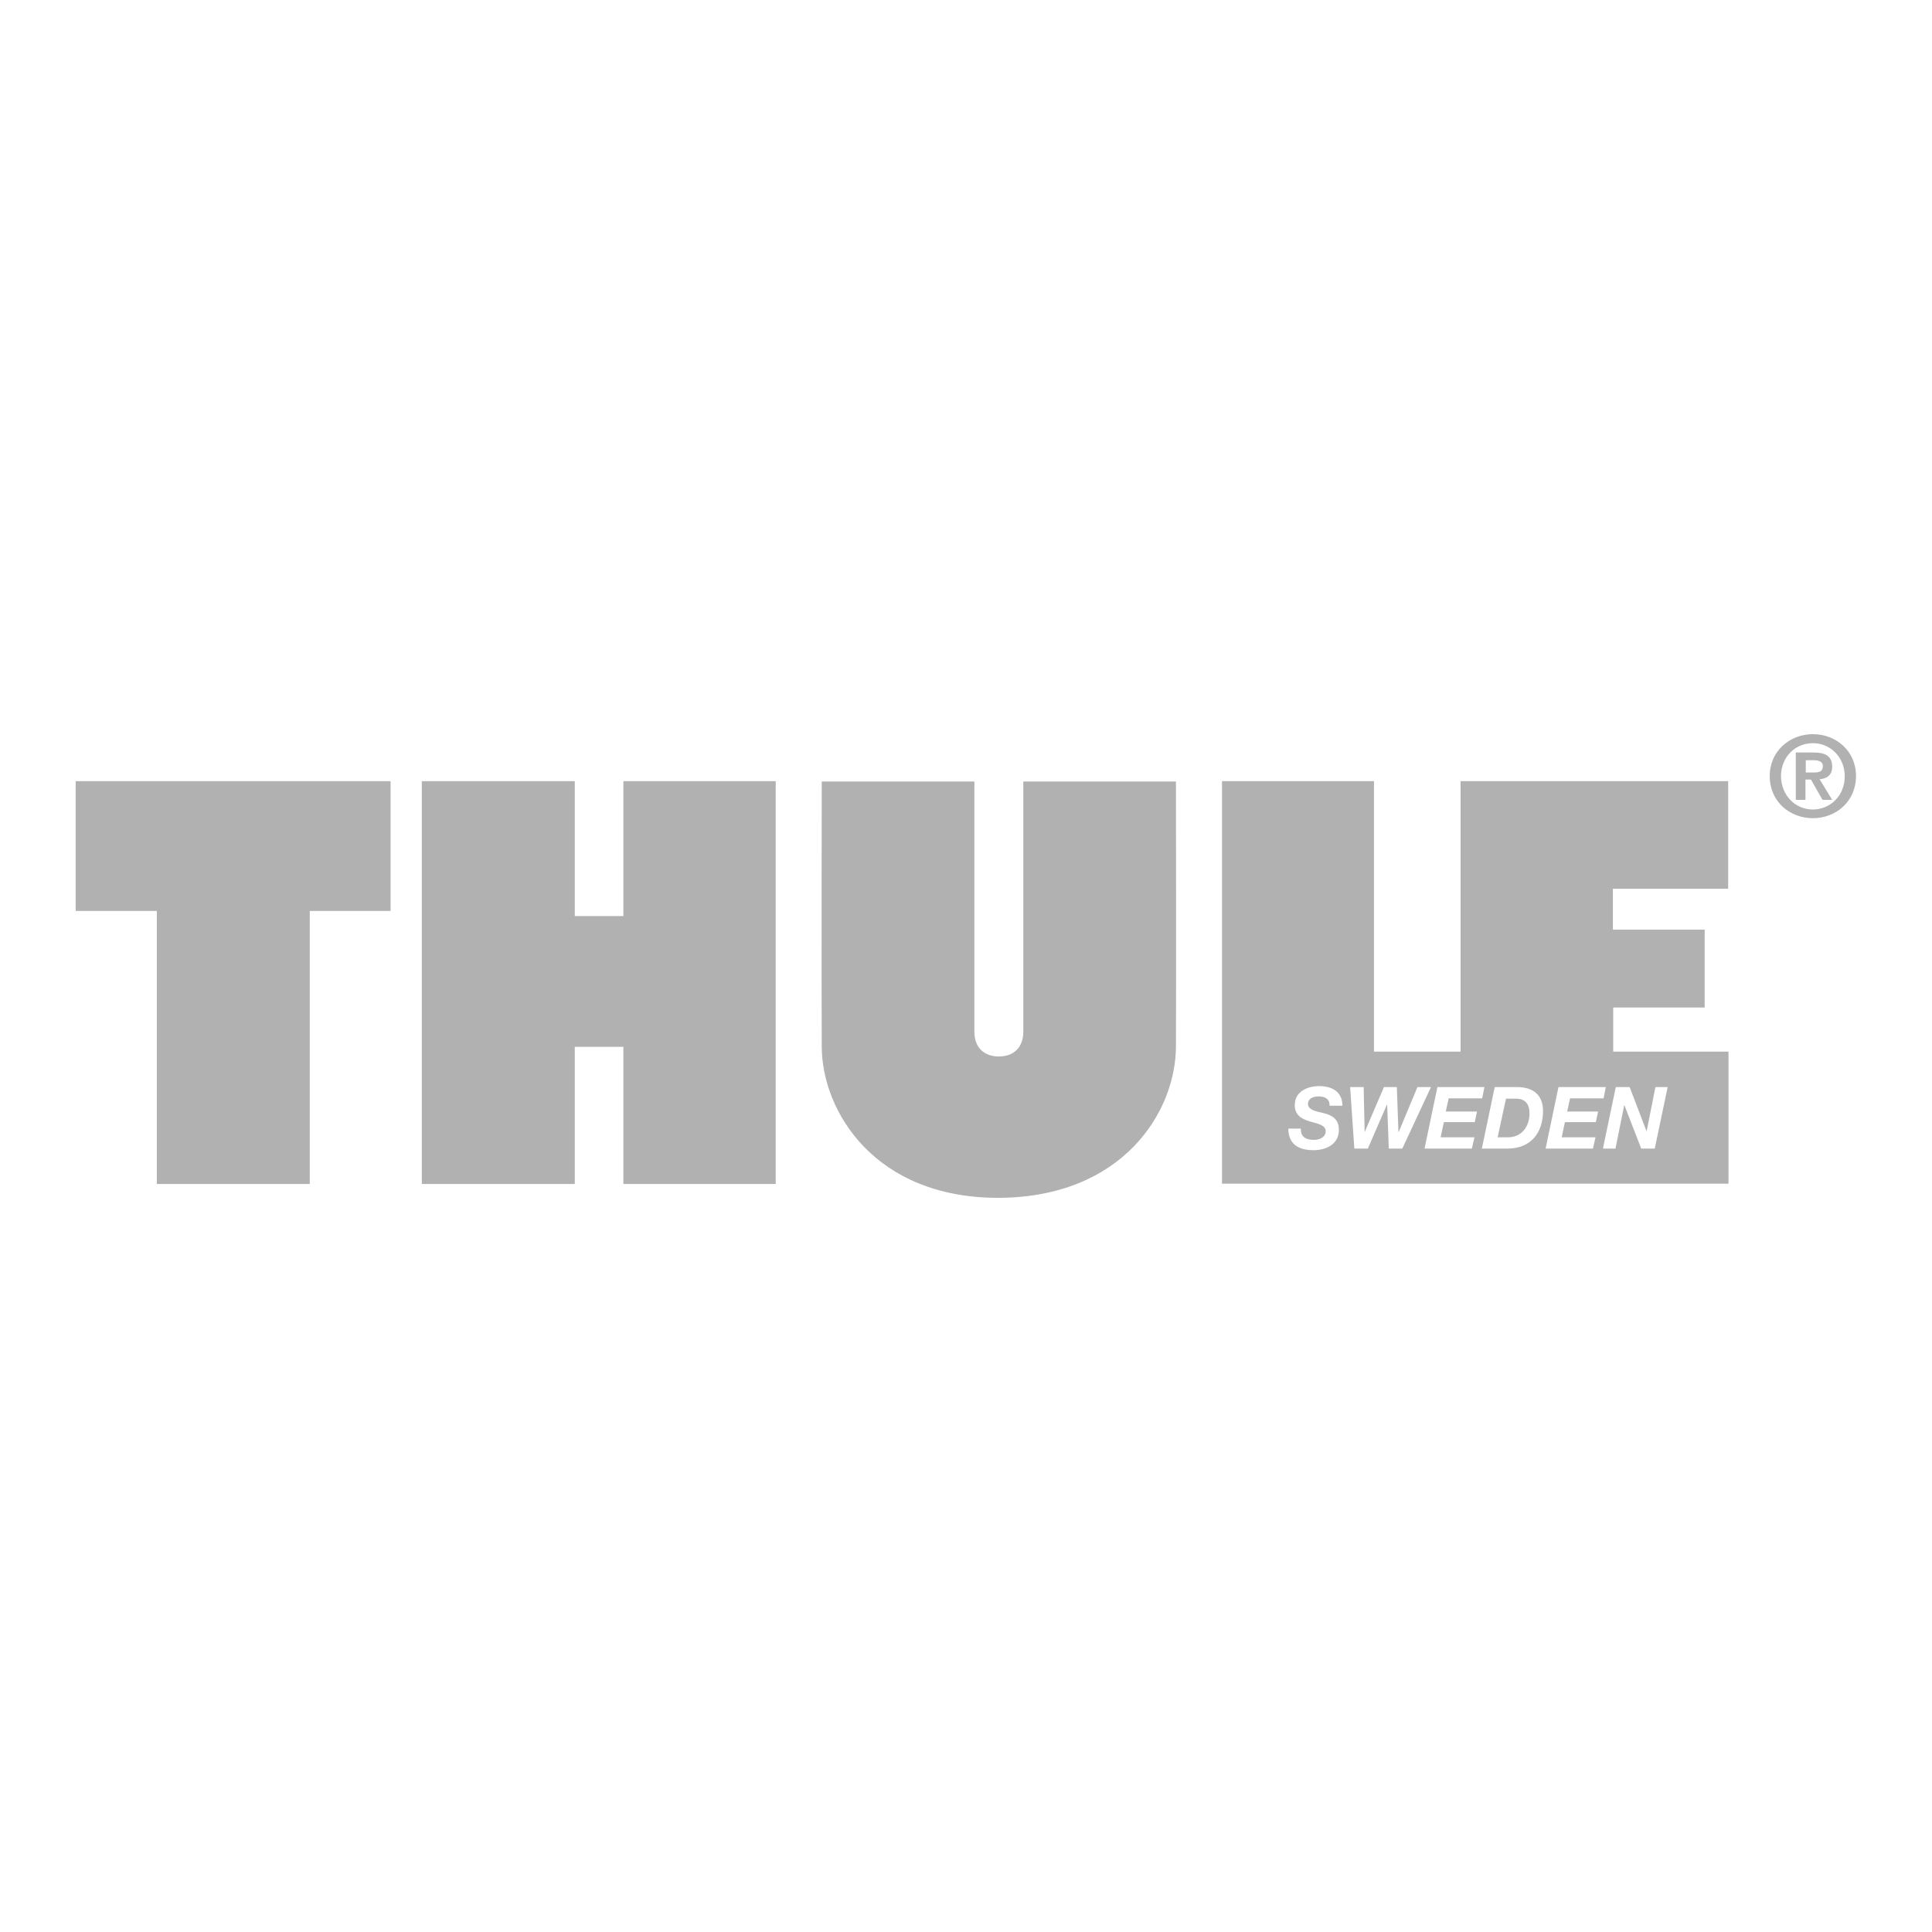 <?xml version="1.0" encoding="utf-8"?>
<!-- Generator: Adobe Illustrator 26.3.1, SVG Export Plug-In . SVG Version: 6.00 Build 0)  -->
<!DOCTYPE svg PUBLIC "-//W3C//DTD SVG 1.1//EN" "http://www.w3.org/Graphics/SVG/1.1/DTD/svg11.dtd">
<svg version="1.1" id="Warstwa_1" xmlns:x="http://ns.adobe.com/Extensibility/1.0/" xmlns:i="http://ns.adobe.com/AdobeIllustrator/10.0/" xmlns:graph="http://ns.adobe.com/Graphs/1.0/"
	 xmlns="http://www.w3.org/2000/svg" xmlns:xlink="http://www.w3.org/1999/xlink" x="0px" y="0px" width="600px" height="600px"
	 viewBox="0 0 600 600" style="enable-background:new 0 0 600 600;" xml:space="preserve">
<style type="text/css">
	.st0{fill:#B2B1B1;}
</style>
<g>
	<path class="st0" d="M563,228c7.1,0,13.4,5.1,13.4,13c0,8-6.3,13.1-13.4,13.1c-7.1,0-13.4-5.1-13.4-13.1
		C549.6,233.2,555.9,228,563,228 M563,251.4c5.4,0,9.9-4.3,9.9-10.3c0-5.9-4.4-10.3-9.9-10.3c-5.5,0-9.9,4.3-9.9,10.3
		C553.2,247.1,557.6,251.4,563,251.4 M557.8,233.7h5.5c3.7,0,5.7,1.2,5.7,4.4c0,2.7-1.7,3.7-3.9,3.9l3.9,6.4h-3l-3.6-6.3h-1.7v6.3
		h-3V233.7z M560.8,239.9h2.5c1.6,0,2.8-0.2,2.8-2c0-1.6-1.7-1.8-2.9-1.8h-2.4V239.9z"/>
	<polygon class="st0" points="23.5,242.6 121.3,242.6 121.3,282.9 96.2,282.9 96.2,367.7 48.7,367.7 48.7,282.9 23.5,282.9 	"/>
	<polygon class="st0" points="240.9,367.7 193.6,367.7 193.6,325.1 178.5,325.1 178.5,367.7 131,367.7 131,242.6 178.5,242.6 
		178.5,284.5 193.6,284.5 193.6,242.6 240.9,242.6 	"/>
	<path class="st0" d="M310.2,372c38.5-0.2,54.9-26.7,55-46.9c0.1-19.1,0-82.4,0-82.4h-47.4v77.7c0,4.8-2.9,7.7-7.6,7.7
		c-4.7,0-7.6-2.9-7.6-7.7v-77.7h-47.4c0,0-0.1,63.3,0,82.4C255.3,345.2,271.7,372.1,310.2,372"/>
	<path class="st0" d="M379.5,242.6h47.2v84h26.9v-84h83.1V276h-35.8v12.7h28.5v24.2H501v13.7h35.8v41H379.5L379.5,242.6z
		 M400.1,350.4c0,4.6,2.7,6.8,7.9,6.8c3.6,0,7.8-1.7,7.8-6.3c0-3.4-2.1-4.6-5.1-5.3c-1.3-0.3-4.5-0.8-4.5-2.7c0-1.8,1.7-2.4,3.3-2.4
		c2,0,3.5,0.8,3.4,2.9h4c0-4.4-3.3-6.1-7.2-6.1c-3.7,0-7.6,1.7-7.6,5.9c0,3.3,2.4,4.4,4.8,5.1c2.4,0.7,4.8,1.1,4.8,3
		c0,1.9-1.9,2.7-3.6,2.7c-2.4,0-4.2-0.8-4.1-3.5H400.1z M444.4,337.6h-4.2l-5.8,13.9h-0.1l-0.5-13.9h-4l-6,14h0l-0.3-14h-4.2
		l1.3,19.1h4.2l5.9-13.6h0.1l0.5,13.6h4.2L444.4,337.6z M442.4,356.7h14.7l0.8-3.5h-10.5l1-4.7h9.6l0.7-3.3H449l0.9-4.1h10.4
		l0.7-3.5h-14.6L442.4,356.7z M460.2,356.7h8c7.3,0,11-5,11-11.7c0-4.7-2.8-7.4-8.1-7.4h-6.9L460.2,356.7z M465.1,353.2h3.2
		c4.3,0,6.7-3.4,6.7-7.4c0-2.8-1.2-4.6-4.2-4.6h-3.1L465.1,353.2z M480,356.7h14.7l0.8-3.5h-10.5l1-4.7h9.6l0.7-3.3h-9.6l0.9-4.1
		h10.4l0.7-3.5H484L480,356.7z M497.8,356.7h3.9l2.7-13.4h0.1l5.2,13.4h4.2l4-19.1h-3.8l-2.7,13.6h-0.1l-5.2-13.6h-4.3L497.8,356.7z
		"/>
</g>
</svg>
